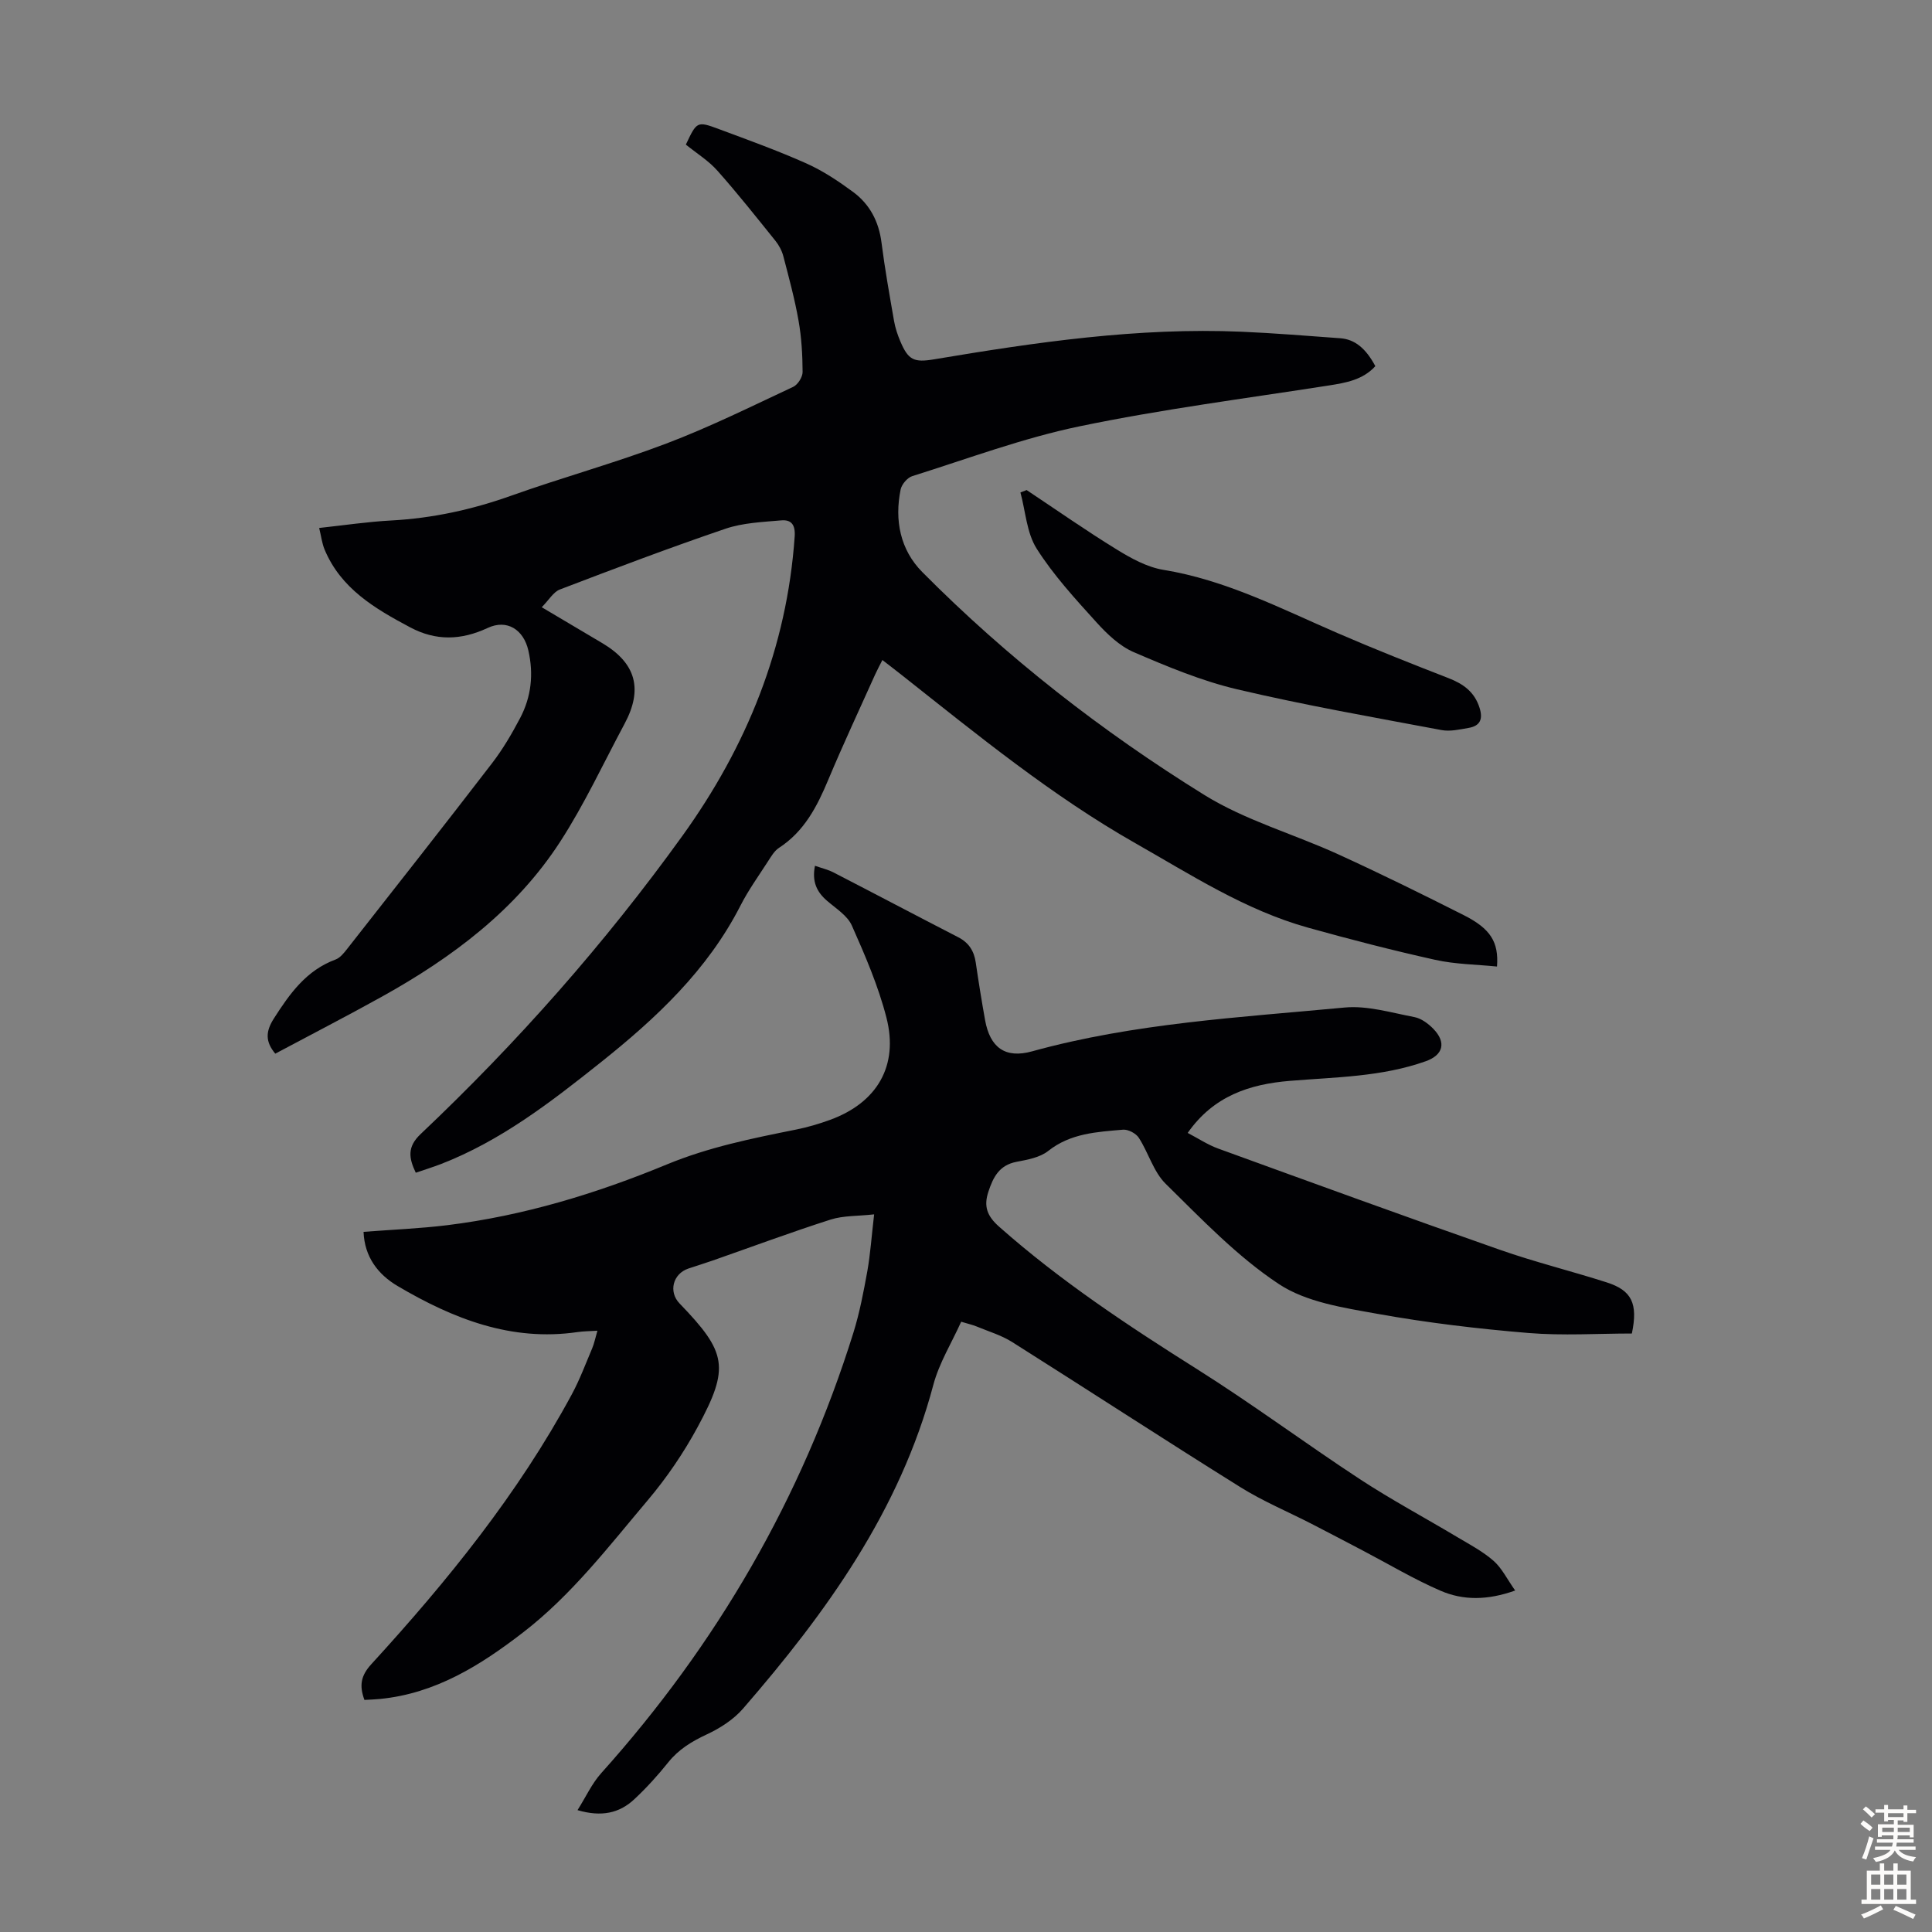 <svg enable-background="new 0 0 400 400" viewBox="0 0 400 400" xmlns="http://www.w3.org/2000/svg"><rect x="0" y="0" width="400" height="400" fill="#808080" stroke="none"/><g fill="#010104"><path d="m180.98 251.42c-3.41.38-6.37.24-9.01 1.08-8.19 2.62-16.25 5.62-24.36 8.46-1.69.59-3.4 1.11-5.09 1.68-3.22 1.09-4.15 4.81-1.83 7.22 9.79 10.14 10.43 13.25 3.74 25.61-2.9 5.35-6.4 10.5-10.33 15.15-8.07 9.55-15.71 19.56-25.74 27.31-8.87 6.85-18.17 12.69-29.68 13.82-1.08.11-2.17.14-3.23.2-1.1-2.99-.74-5.03 1.43-7.4 15.74-17.2 30.39-35.26 41.52-55.89 1.64-3.04 2.85-6.31 4.2-9.49.43-1.02.64-2.12 1.09-3.66-1.57.1-2.85.1-4.11.28-13.74 2.01-25.78-2.77-37.24-9.52-4.07-2.4-6.87-6.03-7.07-11.23 5.85-.45 11.63-.68 17.35-1.38 15.75-1.95 30.85-6.54 45.43-12.57 8.68-3.59 17.67-5.4 26.74-7.22 2.4-.48 4.78-1.18 7.08-2.02 9.71-3.55 14.22-11.16 11.66-21.15-1.68-6.55-4.41-12.87-7.16-19.07-.92-2.07-3.3-3.54-5.14-5.13-2.12-1.83-3.16-3.95-2.5-7.25 1.39.49 2.67.78 3.8 1.36 8.64 4.45 17.23 8.99 25.87 13.44 2.2 1.13 3.27 2.85 3.62 5.24.58 3.98 1.22 7.95 1.93 11.91 1.02 5.69 4.18 8.01 9.73 6.47 21.17-5.85 43-7.02 64.69-9.07 4.73-.45 9.68 1.07 14.47 1.98 1.42.27 2.87 1.35 3.92 2.43 2.73 2.82 2.05 5.42-1.58 6.71-9.1 3.24-18.66 3.28-28.12 4.06-8.28.68-15.78 3.08-21.16 10.78 2.2 1.15 4.15 2.45 6.29 3.23 19.42 7.06 38.83 14.13 58.33 20.96 7.27 2.55 14.78 4.4 22.12 6.75 5.17 1.65 6.53 4.34 5.22 10.59-7.03 0-14.28.48-21.44-.11-10.46-.87-20.94-2.11-31.26-3.97-7-1.26-14.71-2.4-20.4-6.17-8.63-5.71-15.98-13.44-23.43-20.76-2.52-2.48-3.55-6.42-5.55-9.51-.59-.92-2.22-1.78-3.28-1.68-5.41.47-10.85.73-15.49 4.41-1.72 1.36-4.31 1.81-6.58 2.25-3.56.69-4.81 3.18-5.8 6.2-1 3.02-.26 5.02 2.21 7.21 12.7 11.25 26.76 20.54 41.08 29.56 11.44 7.21 22.31 15.3 33.62 22.72 6.53 4.28 13.43 7.97 20.14 11.98 2.58 1.54 5.31 2.97 7.54 4.93 1.73 1.52 2.81 3.79 4.48 6.15-5.77 2.06-10.79 2.06-15.46.04-5.5-2.38-10.7-5.49-16.02-8.28-3.54-1.85-7.08-3.72-10.64-5.55-4.93-2.53-10.1-4.69-14.79-7.62-15.83-9.88-31.46-20.08-47.24-30.04-2.24-1.41-4.88-2.19-7.36-3.22-.81-.34-1.69-.52-3.19-.98-1.95 4.34-4.55 8.52-5.76 13.06-6.92 26.05-22.15 47.15-39.41 67.05-1.96 2.26-4.75 4.05-7.5 5.33-3.11 1.45-5.82 3.09-7.99 5.8-2.16 2.7-4.51 5.29-7.04 7.65-3.06 2.85-6.76 3.69-11.73 2.23 1.75-2.78 2.98-5.51 4.89-7.64 23.95-26.69 41.56-57 52.24-91.25 1.29-4.15 2.1-8.46 2.88-12.74.62-3.53.86-7.1 1.4-11.72z"/><path d="m142 29.94c2.27-4.81 2.31-4.9 6.85-3.21 6.07 2.26 12.18 4.46 18.09 7.1 3.43 1.53 6.64 3.67 9.68 5.91 3.46 2.55 5.34 6.14 5.89 10.52.69 5.43 1.66 10.83 2.6 16.23.25 1.42.72 2.82 1.28 4.15 1.65 3.91 2.83 4.45 6.97 3.76 21.09-3.54 42.23-6.64 63.71-5.72 6.81.29 13.61.86 20.42 1.35 3.01.22 5.29 2.09 7.26 5.78-2.59 2.83-6.05 3.44-9.64 4-17.22 2.69-34.54 4.91-51.58 8.45-11.76 2.44-23.15 6.71-34.66 10.32-1.01.32-2.18 1.69-2.4 2.75-1.31 6.39-.08 12.52 4.49 17.12 17.57 17.71 37.2 33 58.34 46.11 8.54 5.3 18.6 8.12 27.84 12.35 8.73 3.99 17.36 8.24 25.93 12.57 5.54 2.8 7.25 5.56 6.87 10.63-4.28-.43-8.64-.46-12.81-1.39-8.83-1.96-17.6-4.23-26.32-6.66-12.97-3.62-24.19-10.92-35.74-17.48-17.3-9.83-32.63-22.38-48.17-34.66-1.31-1.04-2.64-2.05-4.21-3.27-.57 1.13-1.08 2.07-1.52 3.04-3.25 7.24-6.62 14.43-9.68 21.74-2.32 5.55-4.97 10.7-10.21 14.11-.97.63-1.64 1.81-2.3 2.83-1.94 3.01-4.05 5.94-5.67 9.12-6.84 13.4-17.48 23.34-29.02 32.53-10.26 8.17-20.6 16.17-32.99 20.98-1.66.64-3.37 1.16-5.22 1.8-1.43-3.02-1.83-5.32 1.01-8.01 19.97-18.89 38.13-39.43 54.19-61.73 13.32-18.5 21.66-38.99 23.25-61.99.17-2.52-.77-3.51-2.81-3.33-3.87.34-7.9.5-11.52 1.73-11.53 3.92-22.92 8.23-34.29 12.58-1.34.51-2.25 2.16-3.75 3.67 4.59 2.72 8.59 5.08 12.58 7.46 6.93 4.13 8.42 9.5 4.56 16.69-4.38 8.17-8.3 16.65-13.33 24.41-9.16 14.13-22.34 23.97-36.87 32.05-7.31 4.06-14.74 7.89-22.11 11.82-2.08-2.51-2.01-4.58-.29-7.28 3.3-5.16 6.71-9.97 12.77-12.21.95-.35 1.75-1.36 2.42-2.22 10.02-12.77 20.06-25.51 29.95-38.38 2.24-2.91 4.13-6.13 5.84-9.38 2.32-4.4 2.83-9.12 1.71-14.01-.98-4.3-4.41-6.54-8.42-4.66-5.51 2.57-10.73 2.71-16.06-.13-7.27-3.87-14.33-8-17.71-16.11-.54-1.3-.7-2.76-1.12-4.46 5.19-.56 10.04-1.29 14.91-1.55 8.56-.46 16.76-2.25 24.84-5.13 10.63-3.79 21.56-6.79 32.1-10.79 8.97-3.4 17.6-7.68 26.3-11.75.95-.45 1.95-2.03 1.94-3.08-.02-3.54-.22-7.13-.84-10.62-.79-4.5-2-8.93-3.15-13.35-.3-1.14-.91-2.28-1.65-3.2-3.93-4.88-7.82-9.8-11.98-14.48-1.81-2.06-4.23-3.55-6.55-5.42z"/><path d="m212.55 101.46c6.21 4.13 12.33 8.42 18.68 12.32 2.97 1.83 6.28 3.65 9.64 4.2 12.89 2.1 24.3 8.01 36.06 13.1 7.57 3.28 15.25 6.32 22.94 9.31 3.1 1.2 5.43 2.86 6.47 6.2.74 2.38.04 3.72-2.3 4.12-1.85.32-3.82.78-5.6.44-14.14-2.66-28.33-5.14-42.32-8.44-7.33-1.73-14.42-4.69-21.37-7.68-2.95-1.27-5.55-3.77-7.76-6.21-4.39-4.85-8.88-9.74-12.36-15.23-2.07-3.27-2.3-7.72-3.36-11.63.43-.16.86-.33 1.28-.5z"/></g><path d="m385.2 377.6.6-.7c.6.4 1.3.9 1.9 1.5l-.6.7c-.8-.5-1.4-1-1.9-1.5zm.3 7.1c.6-1.4 1.1-2.9 1.5-4.5.3.1.6.3.9.4-.5 1.4-1 2.9-1.5 4.4zm.2-10.1.6-.6c.7.5 1.3 1.1 1.9 1.6l-.7.7c-.6-.6-1.2-1.2-1.8-1.7zm8.4-.8h.8v.9h1.8v.7h-1.8v1.8h-.8v-.3h-1.2v.9h3.3v2.6h-.8v-.4h-2.5c0 .3 0 .6-.1.8h3.4v.7h-3.5c0 .3-.1.6-.1.8h4v.7h-3.5c.7.9 1.9 1.3 3.6 1.5-.2.2-.4.5-.6.9-1.9-.3-3.2-1.1-3.8-2.3-.5 1.1-1.8 2-3.9 2.4-.2-.3-.4-.5-.6-.8 1.9-.4 3.1-.9 3.6-1.7h-3.2v-.7h3.5c.1-.2.1-.5.2-.8h-3.3v-.7h3.4c0-.2 0-.5 0-.8h-2.4v.3h-.8v-2.6h3.3v-.9h-1.2v.3h-.8v-1.8h-1.8v-.7h1.8v-.9h.8v.9h3.2zm-4.4 5.5h2.4c0-.3 0-.6 0-.9h-2.4zm1.2-3.1h3.2v-.8h-3.2zm4.4 2.2h-2.4v.9h2.5v-.9z" fill="#fcfbfa"/><path d="m389.2 385.8h.9v1.5h1.9v-1.5h.9v1.5h2.7v6h1.1v.9h-11.3v-.9h1.1v-6h2.7zm.2 8.7.5.8c-1.2.6-2.5 1.3-4 1.9-.2-.3-.3-.6-.6-.8 1.6-.6 3-1.3 4.1-1.9zm-2-4.3h1.9v-2.1h-1.9zm0 3.1h1.9v-2.2h-1.9zm2.7-3.1h1.9v-2.1h-1.9zm0 3.1h1.9v-2.2h-1.9zm2.4 1.3c1.4.6 2.7 1.2 4.1 1.8l-.5.9c-1.5-.7-2.8-1.4-4.1-1.9zm2.2-6.5h-1.9v2.1h1.9zm-1.9 5.2h1.9v-2.2h-1.9z" fill="#fcfbfa"/></svg>